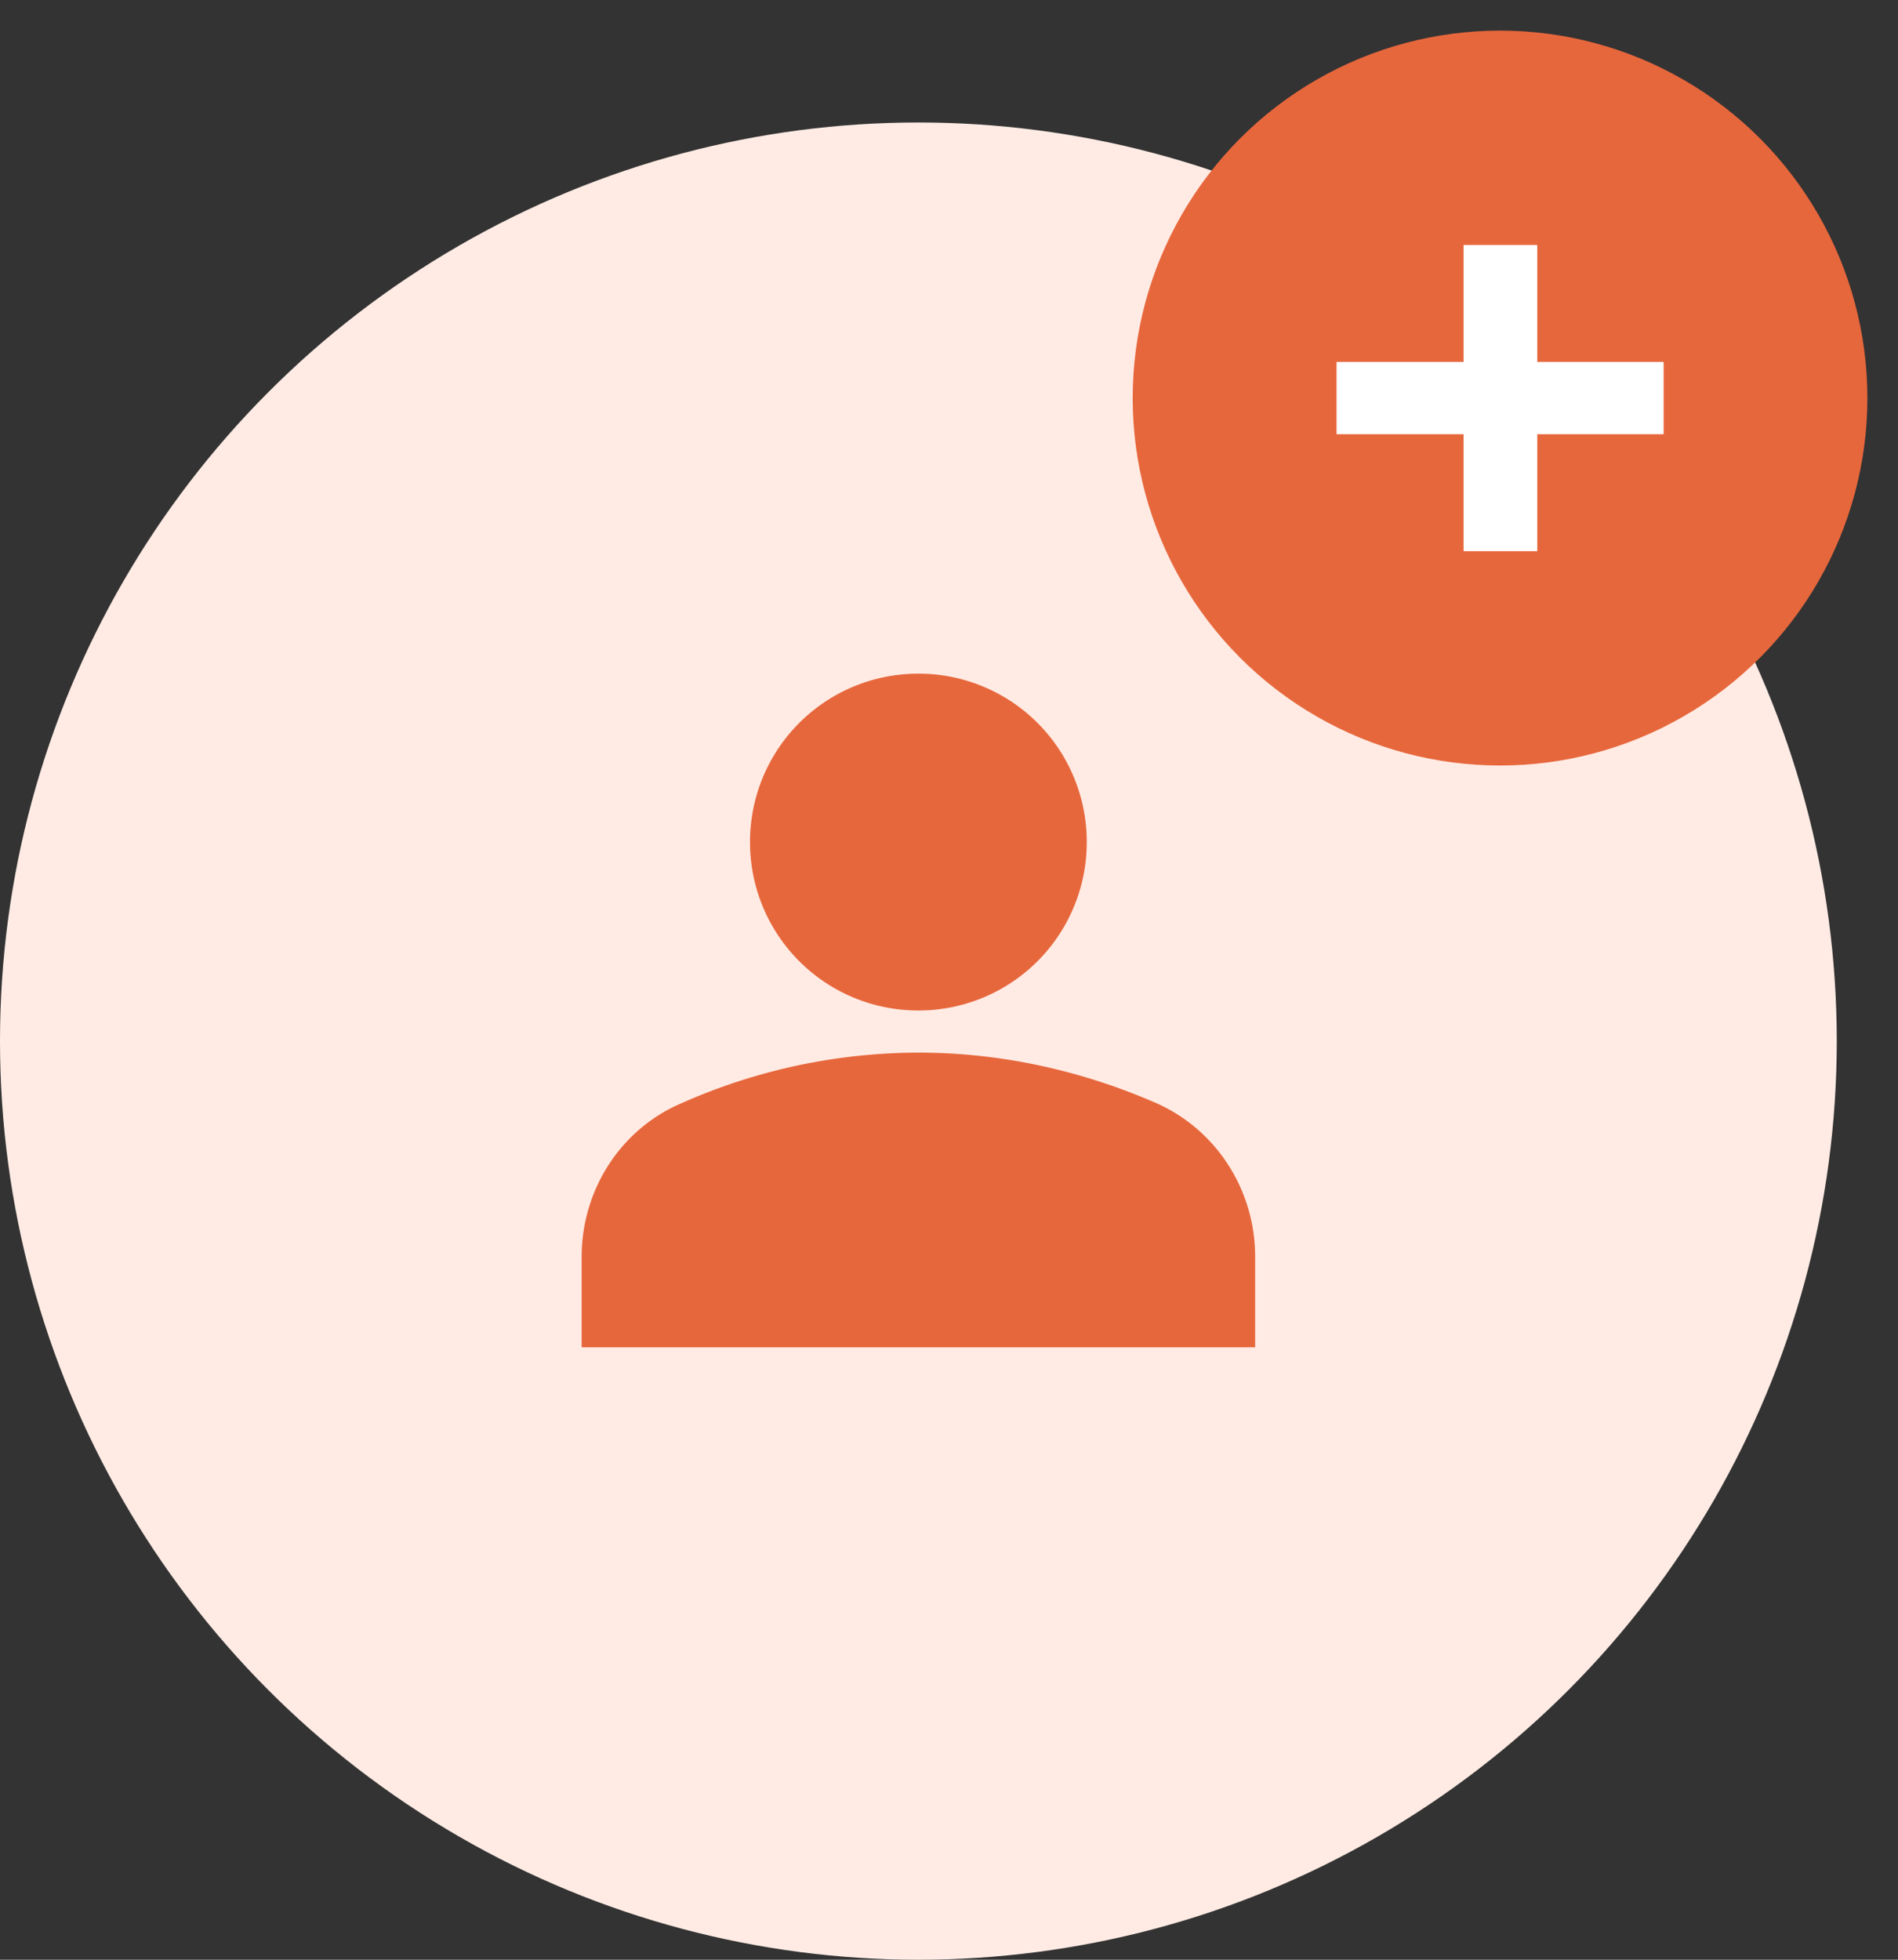 <svg width="31" height="32" viewBox="0 0 31 32" xmlns="http://www.w3.org/2000/svg">
    <rect x="0" y="0" width="31" height="32" fill="#333333" stroke="none"/>
    <g transform="translate(0 .5)" fill="none" fill-rule="evenodd">
        <circle fill="#FFEBE4" cx="15" cy="16.5" r="15"/>
        <path d="M15 16.688c1.494 0 2.814.357 3.887.825.99.44 1.613 1.43 1.613 2.502V21.5h-11v-1.476c0-1.082.623-2.072 1.613-2.502A9.57 9.57 0 0 1 15 16.688zm0-6.188a2.746 2.746 0 0 1 2.75 2.75A2.746 2.746 0 0 1 15 16a2.746 2.746 0 0 1-2.75-2.75A2.746 2.746 0 0 1 15 10.5z" fill="#E7673C" fill-rule="nonzero"/>
        <g transform="translate(18.5)">
            <circle fill="#E7673C" cx="6" cy="6" r="6"/>
            <path d="M3.33 6.59V5.41h2.075V3.5h1.203v1.91h2.064v1.18H6.608V8.5H5.405V6.59z" fill="#FFF" fill-rule="nonzero"/>
        </g>
    </g>
</svg>
